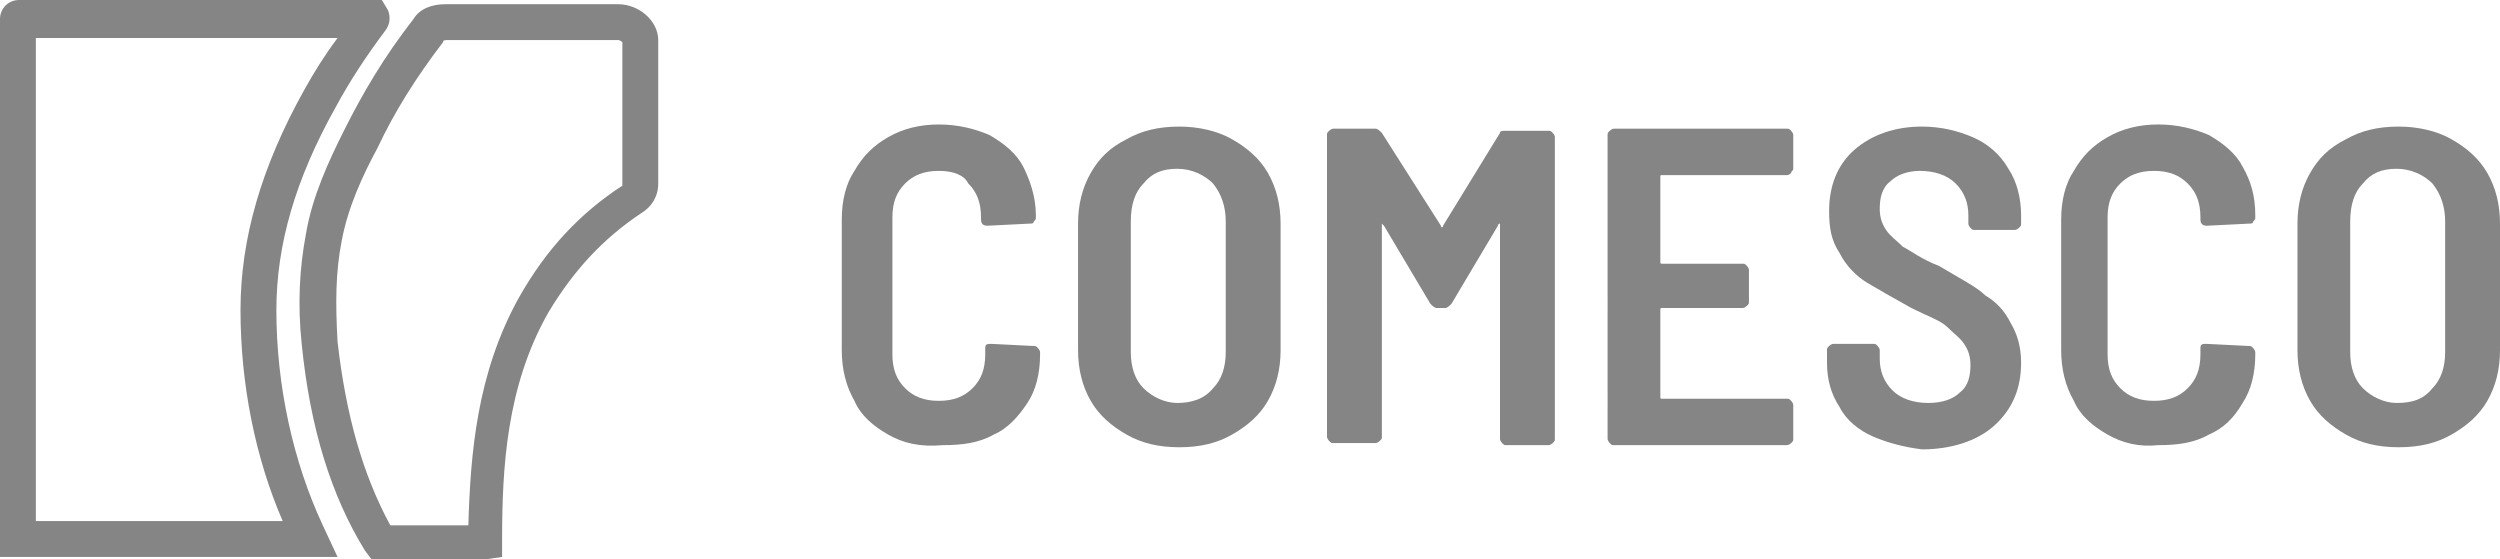 <?xml version="1.0" encoding="utf-8"?>
<!-- Generator: Adobe Illustrator 25.1.0, SVG Export Plug-In . SVG Version: 6.00 Build 0)  -->
<svg version="1.1" id="Capa_1" xmlns="http://www.w3.org/2000/svg" xmlns:xlink="http://www.w3.org/1999/xlink" x="0px" y="0px"
	 viewBox="0 0 118.5 26.5" style="enable-background:new 0 0 118.5 26.5;" xml:space="preserve">
<style type="text/css">
	.st0{opacity:0.48;}
</style>
<g class="st0">
	<g>
		<g>
			<path d="M42.1,20.6c-0.7-0.4-1.3-0.9-1.6-1.6c-0.4-0.7-0.6-1.5-0.6-2.4v-6.2c0-0.9,0.2-1.7,0.6-2.3c0.4-0.7,0.9-1.2,1.6-1.6
				c0.7-0.4,1.5-0.6,2.4-0.6s1.7,0.2,2.4,0.5c0.7,0.4,1.3,0.9,1.6,1.5s0.6,1.4,0.6,2.3v0.1c0,0.1,0,0.1-0.1,0.2
				c0,0.1-0.1,0.1-0.2,0.1l-2,0.1c-0.2,0-0.3-0.1-0.3-0.3v-0.1c0-0.7-0.2-1.2-0.6-1.6c-0.2-0.4-0.7-0.6-1.4-0.6s-1.2,0.2-1.6,0.6
				c-0.4,0.4-0.6,0.9-0.6,1.6v6.5c0,0.7,0.2,1.2,0.6,1.6s0.9,0.6,1.6,0.6c0.7,0,1.2-0.2,1.6-0.6s0.6-0.9,0.6-1.6v-0.3
				c0-0.2,0.1-0.2,0.3-0.2l2,0.1c0.1,0,0.1,0,0.2,0.1c0,0,0.1,0.1,0.1,0.2v0.1c0,0.9-0.2,1.7-0.6,2.3s-0.9,1.2-1.6,1.5
				c-0.7,0.4-1.5,0.5-2.4,0.5C43.6,21.2,42.8,21,42.1,20.6z"/>
			<path d="M53.4,20.6c-0.7-0.4-1.3-0.9-1.7-1.6s-0.6-1.5-0.6-2.4v-6c0-0.9,0.2-1.7,0.6-2.4c0.4-0.7,0.9-1.2,1.7-1.6
				C54.1,6.2,54.9,6,55.9,6c0.9,0,1.8,0.2,2.5,0.6c0.7,0.4,1.3,0.9,1.7,1.6c0.4,0.7,0.6,1.5,0.6,2.4v6c0,0.9-0.2,1.7-0.6,2.4
				s-1,1.2-1.7,1.6s-1.5,0.6-2.5,0.6S54.1,21,53.4,20.6z M57.5,18.4c0.4-0.4,0.6-1,0.6-1.7v-6.2c0-0.7-0.2-1.3-0.6-1.8
				c-0.4-0.4-1-0.7-1.7-0.7s-1.2,0.2-1.6,0.7c-0.4,0.4-0.6,1-0.6,1.8v6.2c0,0.7,0.2,1.3,0.6,1.7s1,0.7,1.6,0.7
				C56.5,19.1,57.1,18.9,57.5,18.4z"/>
			<path d="M71.4,6.2h2c0.1,0,0.1,0,0.2,0.1c0,0,0.1,0.1,0.1,0.2v14.3c0,0.1,0,0.1-0.1,0.2c0,0-0.1,0.1-0.2,0.1h-2
				c-0.1,0-0.1,0-0.2-0.1c0,0-0.1-0.1-0.1-0.2V10.7c0-0.1,0-0.1,0-0.1s-0.1,0-0.1,0.1l-2.2,3.7c-0.1,0.1-0.2,0.2-0.3,0.2h-0.4
				c-0.1,0-0.2-0.1-0.3-0.2l-2.2-3.7l-0.1-0.1c0,0,0,0,0,0.1v10c0,0.1,0,0.1-0.1,0.2c0,0-0.1,0.1-0.2,0.1h-2c-0.1,0-0.1,0-0.2-0.1
				c0,0-0.1-0.1-0.1-0.2V6.4c0-0.1,0-0.1,0.1-0.2c0,0,0.1-0.1,0.2-0.1h2c0.1,0,0.2,0.1,0.3,0.2l2.8,4.4c0,0.1,0.1,0.1,0.1,0l2.7-4.4
				C71.1,6.2,71.2,6.2,71.4,6.2z"/>
			<path d="M84.9,8.2c0,0-0.1,0.1-0.2,0.1h-5.9c-0.1,0-0.1,0-0.1,0.1v4c0,0.1,0,0.1,0.1,0.1h3.8c0.1,0,0.1,0,0.2,0.1
				c0,0,0.1,0.1,0.1,0.2v1.5c0,0.1,0,0.1-0.1,0.2c0,0-0.1,0.1-0.2,0.1h-3.8c-0.1,0-0.1,0-0.1,0.1v4.1c0,0.1,0,0.1,0.1,0.1h5.9
				c0.1,0,0.1,0,0.2,0.1c0,0,0.1,0.1,0.1,0.2v1.6c0,0.1,0,0.1-0.1,0.2c0,0-0.1,0.1-0.2,0.1h-8.2c-0.1,0-0.1,0-0.2-0.1
				c0,0-0.1-0.1-0.1-0.2V6.4c0-0.1,0-0.1,0.1-0.2c0,0,0.1-0.1,0.2-0.1h8.2c0.1,0,0.1,0,0.2,0.1c0,0,0.1,0.1,0.1,0.2V8
				C85,8.1,84.9,8.1,84.9,8.2z"/>
			<path d="M88.8,20.7c-0.7-0.3-1.3-0.8-1.6-1.4c-0.4-0.6-0.6-1.3-0.6-2.1v-0.6c0-0.1,0-0.1,0.1-0.2c0,0,0.1-0.1,0.2-0.1h1.9
				c0.1,0,0.1,0,0.2,0.1c0,0,0.1,0.1,0.1,0.2V17c0,0.6,0.2,1.1,0.6,1.5c0.4,0.4,1,0.6,1.7,0.6s1.2-0.2,1.5-0.5
				c0.4-0.3,0.5-0.8,0.5-1.3c0-0.4-0.1-0.7-0.3-1s-0.5-0.5-0.8-0.8s-0.9-0.5-1.7-0.9c-0.9-0.5-1.6-0.9-2.1-1.2s-1-0.8-1.3-1.4
				c-0.4-0.6-0.5-1.2-0.5-2c0-1.2,0.4-2.2,1.2-2.9C88.7,6.4,89.8,6,91.1,6c0.9,0,1.7,0.2,2.4,0.5c0.7,0.3,1.3,0.8,1.7,1.5
				c0.4,0.6,0.6,1.4,0.6,2.2v0.4c0,0.1,0,0.1-0.1,0.2c0,0-0.1,0.1-0.2,0.1h-1.9c-0.1,0-0.1,0-0.2-0.1c0,0-0.1-0.1-0.1-0.2v-0.4
				c0-0.6-0.2-1.1-0.6-1.5c-0.4-0.4-1-0.6-1.7-0.6c-0.6,0-1.1,0.2-1.4,0.5c-0.4,0.3-0.5,0.8-0.5,1.3c0,0.4,0.1,0.7,0.3,1
				s0.5,0.5,0.8,0.8c0.4,0.2,0.9,0.6,1.7,0.9c1,0.6,1.8,1,2.2,1.4c0.5,0.3,0.9,0.7,1.2,1.3c0.3,0.5,0.5,1.1,0.5,1.9
				c0,1.2-0.4,2.2-1.3,3c-0.8,0.7-2,1.1-3.4,1.1C90.3,21.2,89.5,21,88.8,20.7z"/>
			<path d="M99.9,20.6c-0.7-0.4-1.3-0.9-1.6-1.6c-0.4-0.7-0.6-1.5-0.6-2.4v-6.2c0-0.9,0.2-1.7,0.6-2.3c0.4-0.7,0.9-1.2,1.6-1.6
				c0.7-0.4,1.5-0.6,2.4-0.6c0.9,0,1.7,0.2,2.4,0.5c0.7,0.4,1.3,0.9,1.6,1.5c0.4,0.7,0.6,1.4,0.6,2.3v0.1c0,0.1,0,0.1-0.1,0.2
				c0,0.1-0.1,0.1-0.2,0.1l-2,0.1c-0.2,0-0.3-0.1-0.3-0.3v-0.1c0-0.7-0.2-1.2-0.6-1.6c-0.4-0.4-0.9-0.6-1.6-0.6s-1.2,0.2-1.6,0.6
				c-0.4,0.4-0.6,0.9-0.6,1.6v6.5c0,0.7,0.2,1.2,0.6,1.6c0.4,0.4,0.9,0.6,1.6,0.6s1.2-0.2,1.6-0.6c0.4-0.4,0.6-0.9,0.6-1.6v-0.3
				c0-0.2,0.1-0.2,0.3-0.2l2,0.1c0.1,0,0.1,0,0.2,0.1c0,0,0.1,0.1,0.1,0.2v0.1c0,0.9-0.2,1.7-0.6,2.3c-0.4,0.7-0.9,1.2-1.6,1.5
				c-0.7,0.4-1.5,0.5-2.4,0.5C101.4,21.2,100.6,21,99.9,20.6z"/>
			<path d="M111.2,20.6c-0.7-0.4-1.3-0.9-1.7-1.6s-0.6-1.5-0.6-2.4v-6c0-0.9,0.2-1.7,0.6-2.4c0.4-0.7,0.9-1.2,1.7-1.6
				c0.7-0.4,1.5-0.6,2.5-0.6c0.9,0,1.8,0.2,2.5,0.6c0.7,0.4,1.3,0.9,1.7,1.6c0.4,0.7,0.6,1.5,0.6,2.4v6c0,0.9-0.2,1.7-0.6,2.4
				c-0.4,0.7-1,1.2-1.7,1.6s-1.5,0.6-2.5,0.6S111.9,21,111.2,20.6z M115.3,18.4c0.4-0.4,0.6-1,0.6-1.7v-6.2c0-0.7-0.2-1.3-0.6-1.8
				c-0.4-0.4-1-0.7-1.7-0.7s-1.2,0.2-1.6,0.7c-0.4,0.4-0.6,1-0.6,1.8v6.2c0,0.7,0.2,1.3,0.6,1.7c0.4,0.4,1,0.7,1.6,0.7
				C114.4,19.1,114.9,18.9,115.3,18.4z"/>
		</g>
		<path d="M16,26.4H0V0.9C0,0.4,0.4,0,0.9,0h17.2l0.3,0.5c0.1,0.3,0.1,0.6-0.1,0.9c-0.9,1.2-1.7,2.4-2.4,3.7
			c-1.9,3.4-2.8,6.5-2.8,9.6c0,3.6,0.8,7.2,2.2,10.2L16,26.4z M1.7,24.7h11.7c-1.3-3-2-6.5-2-10c0-3.4,1-6.8,3-10.4
			c0.5-0.9,1-1.7,1.6-2.5H1.7V24.7z"/>
		<path d="M23.1,26.5h-5.5l-0.3-0.4c-1.6-2.6-2.6-5.8-3-9.8c-0.2-1.9-0.1-3.6,0.2-5.2c0.3-1.8,1.1-3.5,1.8-4.9
			c0.9-1.8,1.9-3.5,3.3-5.3c0.3-0.5,0.9-0.7,1.5-0.7h8.2c1,0,1.9,0.8,1.9,1.7v6.8c0,0.6-0.3,1.1-0.8,1.4c-1.8,1.2-3.2,2.7-4.4,4.7
			l0,0c-2,3.5-2.2,7.4-2.2,10.8v0.8L23.1,26.5z M18.5,24.9h3.7c0.1-3.4,0.4-7.2,2.4-10.8c1.3-2.3,2.9-4,4.9-5.3l0,0V2
			c0,0-0.1-0.1-0.2-0.1h-8.1c-0.1,0-0.2,0-0.2,0.1c-1.3,1.7-2.3,3.3-3.1,5c-0.7,1.3-1.4,2.8-1.7,4.4c-0.3,1.5-0.3,3-0.2,4.8
			C16.4,19.7,17.2,22.5,18.5,24.9z"/>
	</g>
</g>
</svg>
